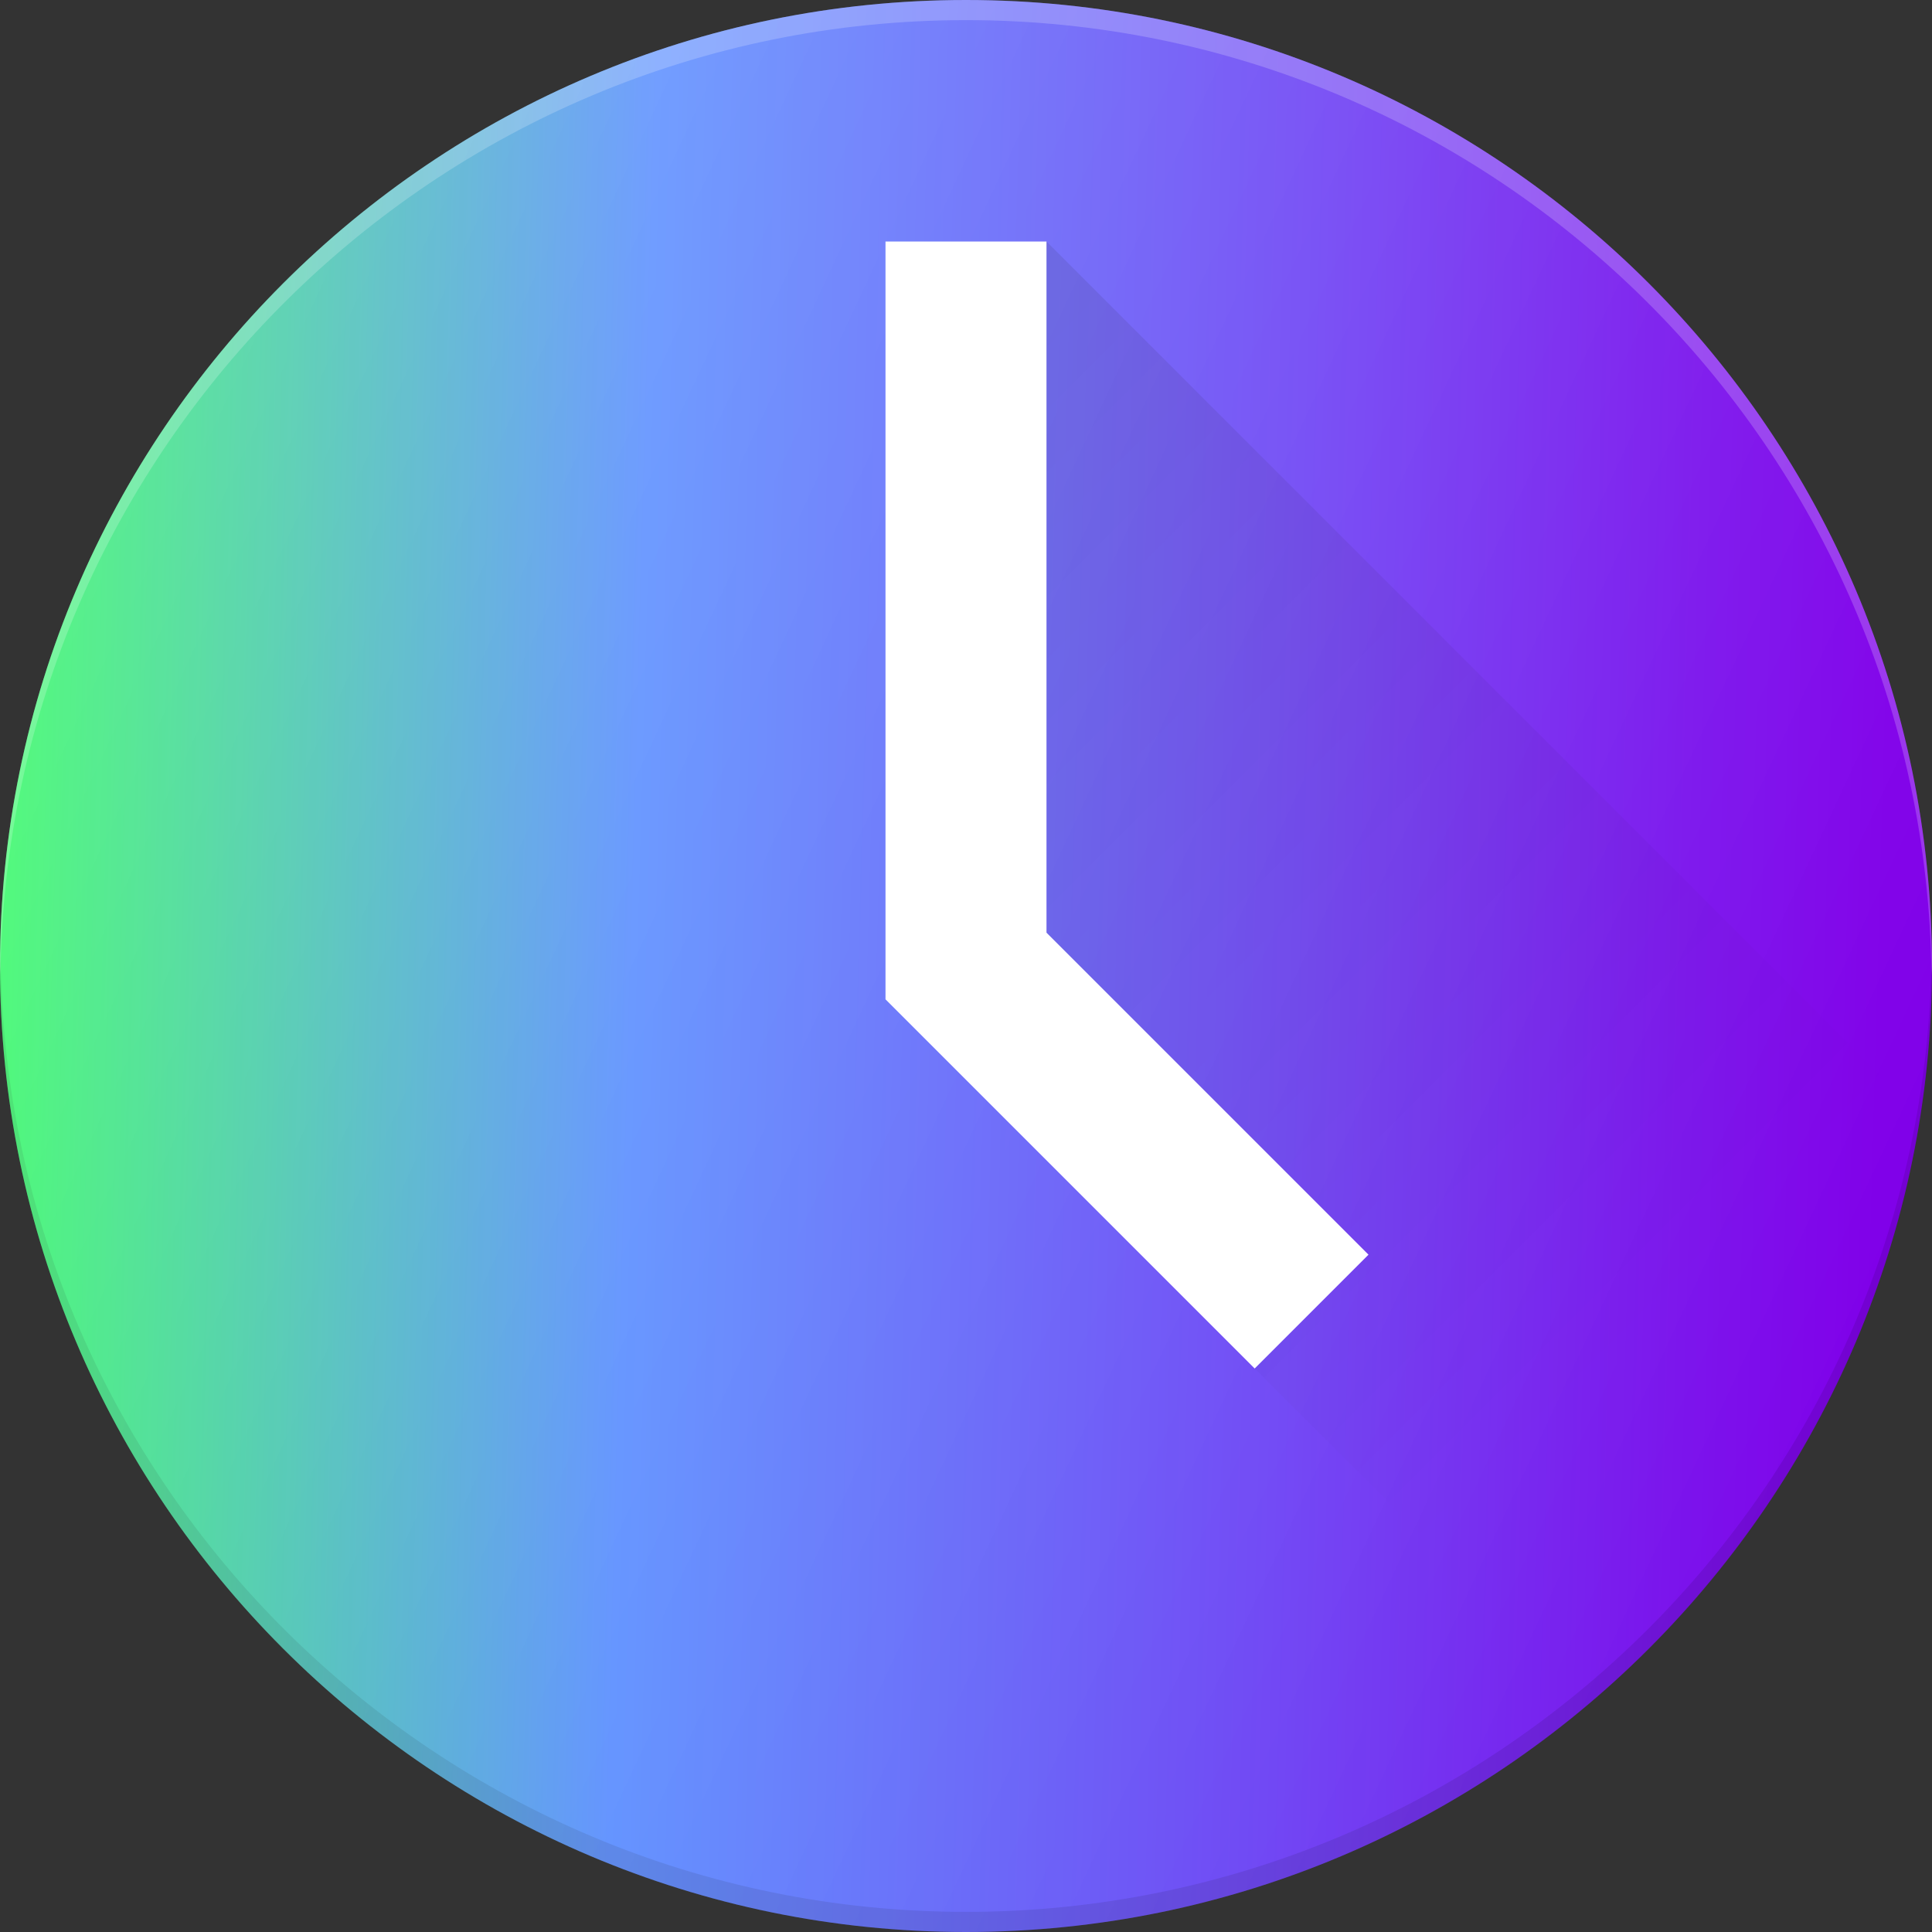 <?xml version="1.0" encoding="UTF-8"?> <svg xmlns="http://www.w3.org/2000/svg" width="24" height="24" viewBox="0 0 24 24" fill="none"><rect x="0" y="0" width="24" height="24" fill="#333333" stroke="none"/> <path d="M12 0C5.383 0 0 5.383 0 12C0 18.617 5.383 24 12 24C18.617 24 24 18.617 24 12C24 5.383 18.617 0 12 0Z" fill="url(#paint0_linear_27_267)"></path> <path opacity="0.2" d="M12 0.25C18.575 0.25 23.926 5.566 23.994 12.125C23.994 12.083 24 12.042 24 12C24 5.383 18.617 0 12 0C5.383 0 0 5.383 0 12C0 12.042 0.006 12.083 0.006 12.125C0.074 5.566 5.426 0.25 12 0.25Z" fill="white"></path> <path opacity="0.1" d="M12 23.75C5.425 23.75 0.074 18.434 0.006 11.875C0.006 11.917 0 11.958 0 12C0 18.617 5.383 24 12 24C18.617 24 24 18.617 24 12C24 11.958 23.994 11.917 23.994 11.875C23.926 18.434 18.574 23.75 12 23.75Z" fill="black"></path> <path d="M15.586 17L11 12.414V3H13V11.586L17 15.586L15.586 17Z" fill="white"></path> <path d="M13 3V11.586L17 15.586L15.586 17L19.741 21.155C21.944 19.291 23.401 16.695 23.843 13.843L13 3Z" fill="url(#paint1_linear_27_267)"></path> <path d="M12 0C5.383 0 0 5.383 0 12C0 18.617 5.383 24 12 24C18.617 24 24 18.617 24 12C24 5.383 18.617 0 12 0Z" fill="url(#paint2_linear_27_267)"></path> <defs> <linearGradient id="paint0_linear_27_267" x1="-0.139" y1="-1.236" x2="23.736" y2="-0.577" gradientUnits="userSpaceOnUse"> <stop stop-color="#26FF53"></stop> <stop offset="0.21" stop-color="#43B7BD"></stop> <stop offset="0.35" stop-color="#558AFF"></stop> <stop offset="0.46" stop-color="#5D72FB"></stop> <stop offset="0.68" stop-color="#6B44F4"></stop> <stop offset="0.69" stop-color="#6C42F4"></stop> <stop offset="0.9" stop-color="#7A12EC"></stop> <stop offset="1" stop-color="#8000E9"></stop> </linearGradient> <linearGradient id="paint1_linear_27_267" x1="10.805" y1="6.512" x2="20.683" y2="16.39" gradientUnits="userSpaceOnUse"> <stop stop-opacity="0.1"></stop> <stop offset="1" stop-opacity="0"></stop> </linearGradient> <linearGradient id="paint2_linear_27_267" x1="1.125" y1="6.929" x2="22.875" y2="17.071" gradientUnits="userSpaceOnUse"> <stop stop-color="white" stop-opacity="0.2"></stop> <stop offset="1" stop-color="white" stop-opacity="0"></stop> </linearGradient> </defs> </svg> 
